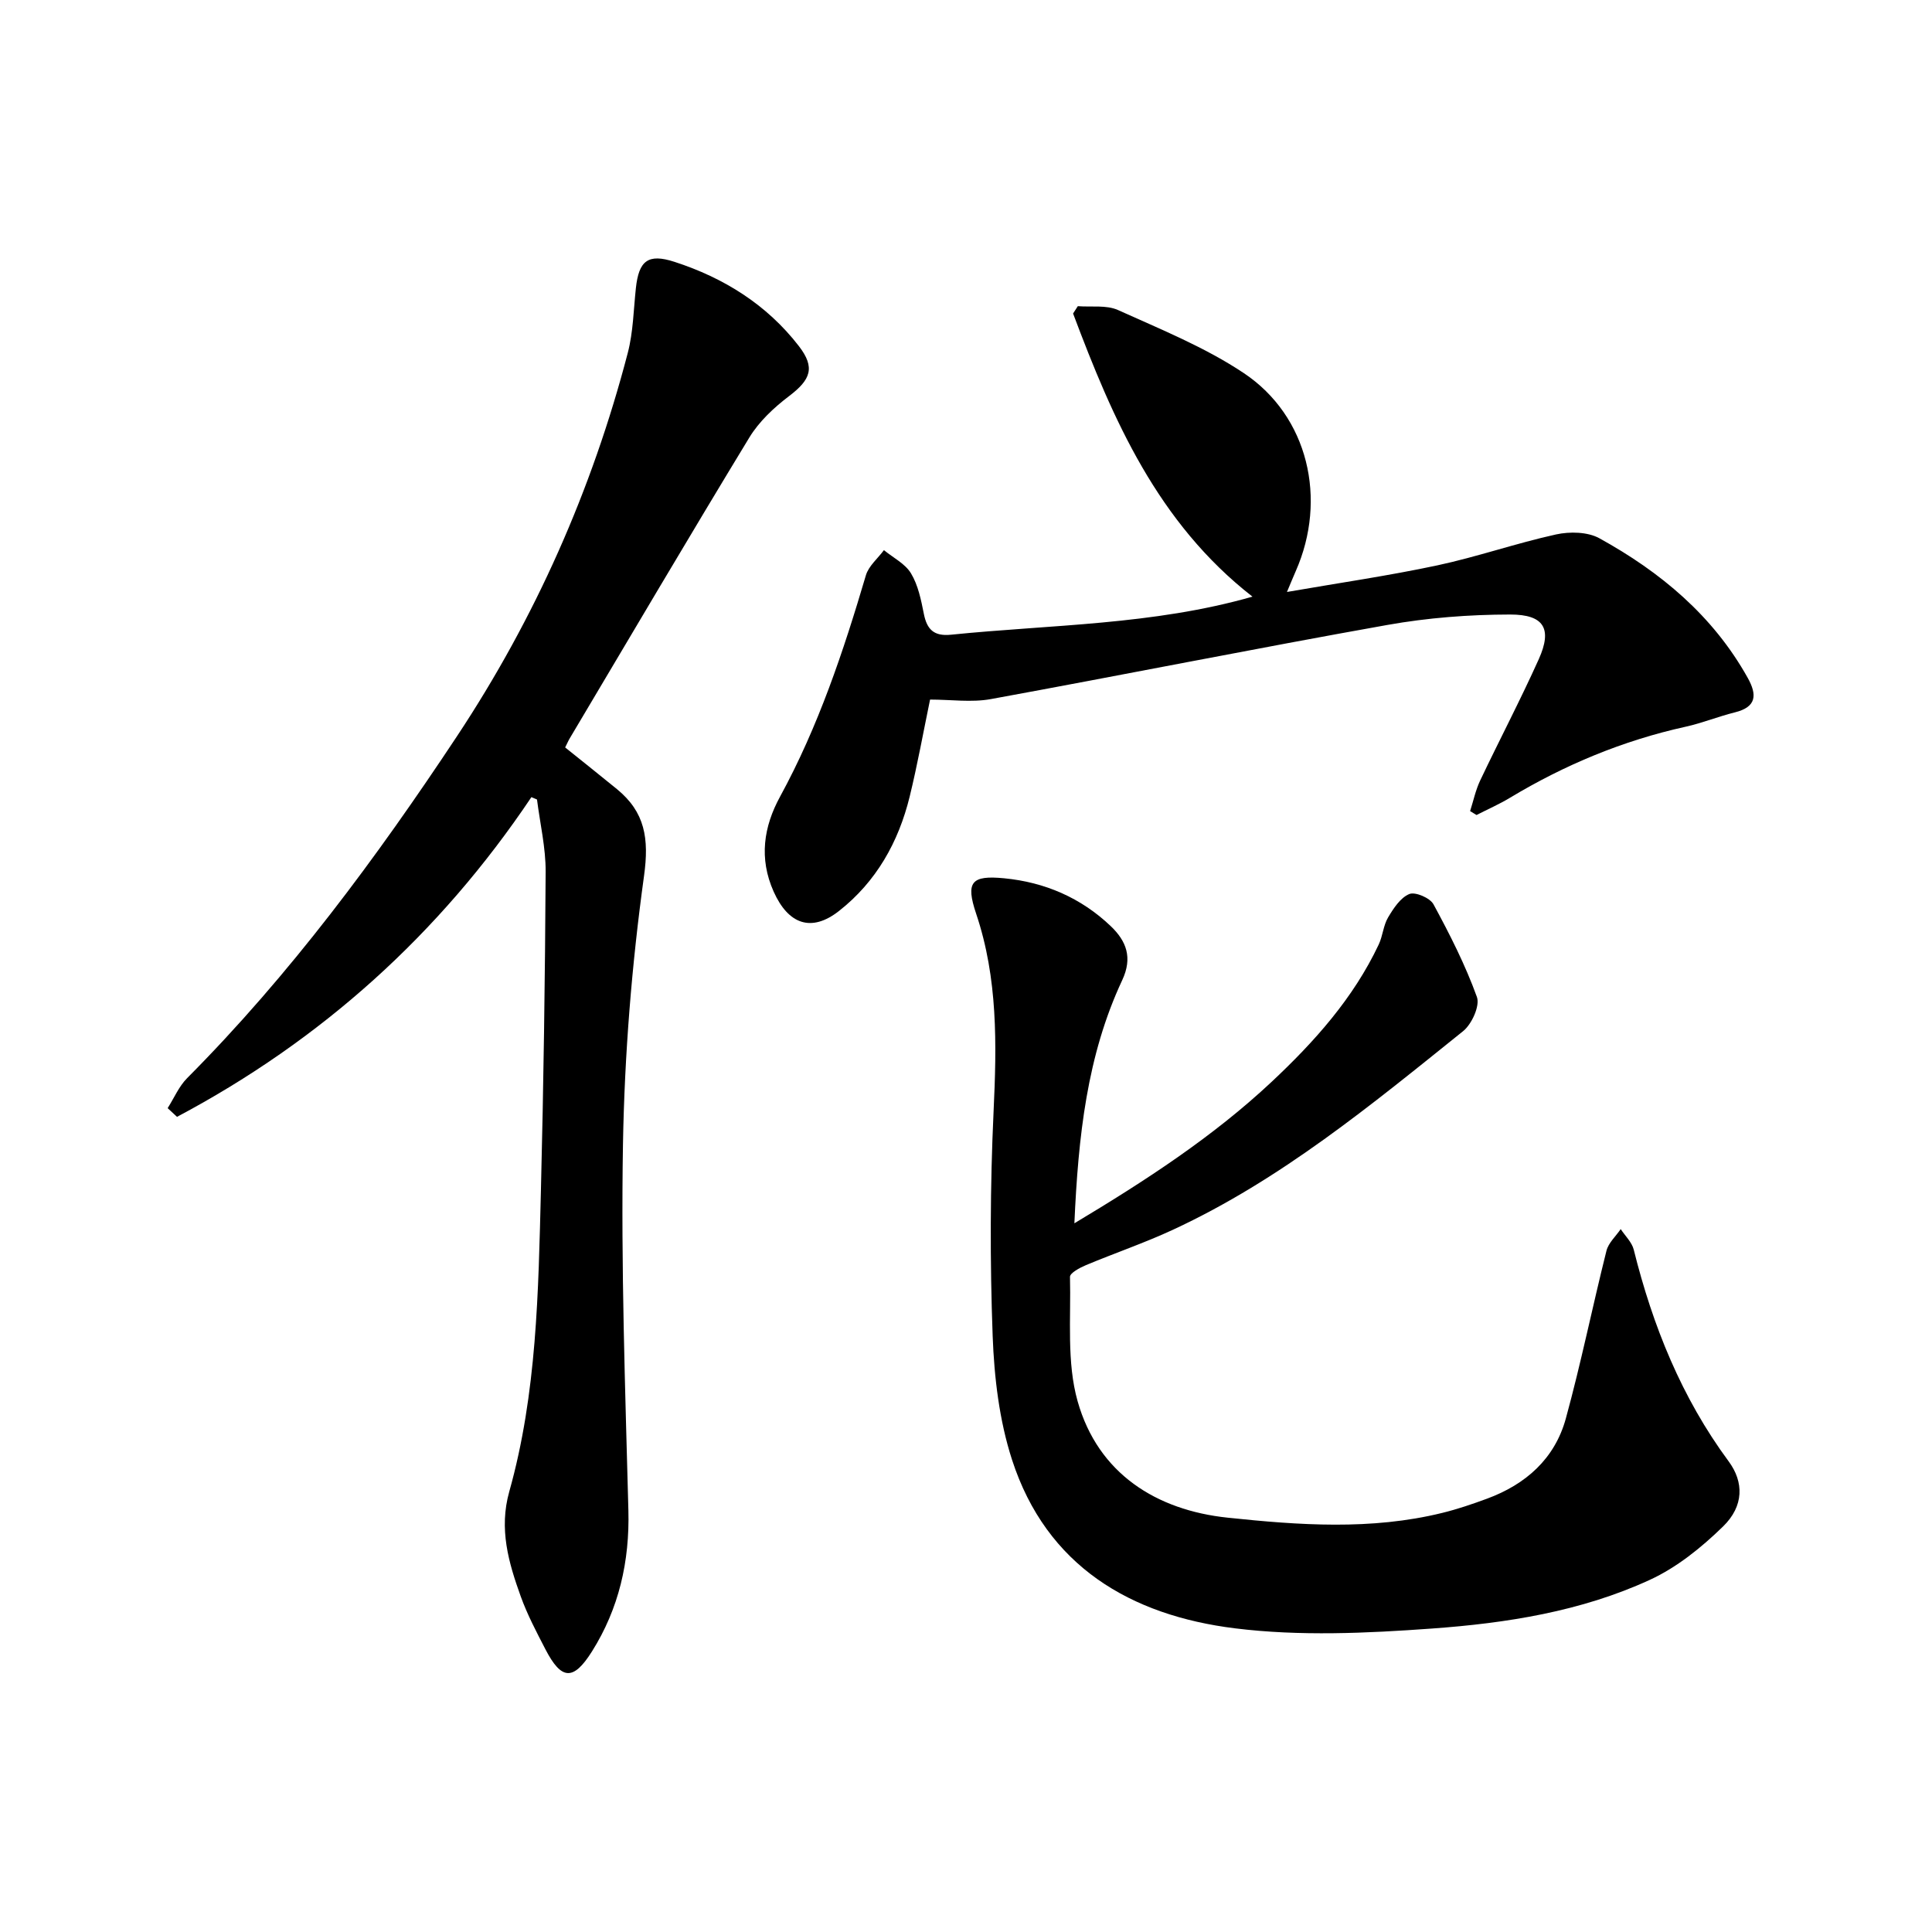 <svg enable-background="new 0 0 400 400" viewBox="0 0 400 400" xmlns="http://www.w3.org/2000/svg"><path d="m222.44 253.27c14.85-8.9 28.71-17.93 40.85-29.3 8.84-8.29 16.91-17.29 22.16-28.42.84-1.78.95-3.93 1.93-5.59 1.12-1.89 2.56-4.1 4.4-4.86 1.23-.51 4.29.8 5.01 2.13 3.37 6.21 6.6 12.57 8.99 19.19.66 1.83-1.07 5.63-2.86 7.07-18.97 15.24-37.78 30.79-60.1 41.13-5.87 2.72-12.03 4.82-18 7.32-1.27.53-3.31 1.63-3.29 2.42.22 8.62-.71 17.66 1.58 25.76 4.24 14.99 16.31 22.55 31.08 24.1 14.72 1.55 29.7 2.63 44.41-.99 3.14-.77 6.22-1.82 9.26-2.94 8.04-2.96 14.05-8.29 16.33-16.61 3.15-11.48 5.51-23.17 8.41-34.72.41-1.64 1.94-3 2.95-4.49.92 1.41 2.31 2.71 2.7 4.26 3.93 15.8 9.91 30.64 19.65 43.83 3.15 4.26 3.2 9.24-1.17 13.49-4.45 4.34-9.57 8.48-15.17 11.05-14.21 6.54-29.65 8.96-45.07 10.07-13.55.98-27.39 1.62-40.79-.04-21.57-2.67-39.02-12.85-46.17-34.9-2.64-8.14-3.69-17.03-4.01-25.64-.57-15.47-.53-31.01.19-46.48.65-13.89.9-27.53-3.61-40.94-2.21-6.58-.99-7.99 5.81-7.33 8.39.81 15.89 4.03 22.05 9.9 3.25 3.1 4.57 6.52 2.38 11.2-7.31 15.62-9.1 32.39-9.9 50.33z"/><path d="m110.02 165.04c-19.04 28.39-43.56 50.38-73.37 66.19-.65-.6-1.3-1.2-1.94-1.8 1.33-2.09 2.33-4.5 4.03-6.21 21.33-21.45 39.2-45.62 55.84-70.74 16.21-24.48 27.99-51.02 35.4-79.44 1.12-4.31 1.19-8.9 1.67-13.37.61-5.66 2.48-7.25 7.99-5.46 10.21 3.31 19.12 8.85 25.76 17.45 3.43 4.45 2.47 6.94-2.07 10.38-3.11 2.36-6.17 5.23-8.18 8.53-12.56 20.66-24.82 41.5-37.18 62.28-.31.52-.55 1.09-.96 1.9 3.58 2.88 7.16 5.72 10.71 8.62 5.83 4.77 6.69 10.22 5.62 17.97-2.54 18.37-4.04 37-4.36 55.55-.43 25.25.46 50.53 1.12 75.78.28 10.59-1.96 20.38-7.55 29.26-3.87 6.14-6.33 5.9-9.62-.45-1.85-3.58-3.75-7.17-5.11-10.94-2.52-7-4.56-13.97-2.38-21.73 5.72-20.35 6.02-41.36 6.55-62.28.55-22 .86-44.01.98-66.02.03-4.99-1.16-9.99-1.79-14.98-.4-.17-.78-.33-1.16-.49z"/><path d="m259.31 123.53c-19.64-15.31-28.89-36.66-37.14-58.62.33-.51.65-1.01.98-1.52 2.79.22 5.91-.28 8.32.8 8.85 4 18.02 7.7 26.05 13.06 13.35 8.92 17.32 26.11 10.75 41-.5 1.12-.95 2.26-1.82 4.31 10.84-1.88 21.04-3.36 31.1-5.5 8.28-1.77 16.34-4.59 24.61-6.41 2.83-.62 6.54-.55 8.97.79 12.65 6.97 23.53 16.02 30.72 28.91 1.95 3.5 1.86 6.02-2.67 7.14-3.43.85-6.74 2.21-10.19 2.97-12.97 2.86-25.04 7.89-36.4 14.73-2.21 1.33-4.59 2.37-6.89 3.55-.44-.27-.88-.54-1.33-.81.68-2.12 1.14-4.35 2.09-6.35 3.99-8.4 8.32-16.64 12.13-25.11 2.81-6.26 1.14-9.25-5.94-9.24-8.48.01-17.07.67-25.42 2.16-27.41 4.88-54.71 10.35-82.09 15.35-3.99.73-8.23.1-12.58.1-1.41 6.81-2.61 13.49-4.22 20.08-2.31 9.43-6.92 17.63-14.64 23.69-5.73 4.5-10.5 2.74-13.52-4-3.09-6.91-2.06-13.47 1.31-19.65 7.93-14.53 13.12-30.06 17.78-45.84.57-1.94 2.46-3.49 3.74-5.22 1.92 1.58 4.41 2.81 5.61 4.82 1.47 2.44 2.08 5.49 2.65 8.36.65 3.28 2.11 4.69 5.63 4.33 20.77-2.11 41.8-1.99 62.41-7.88z"/></svg>